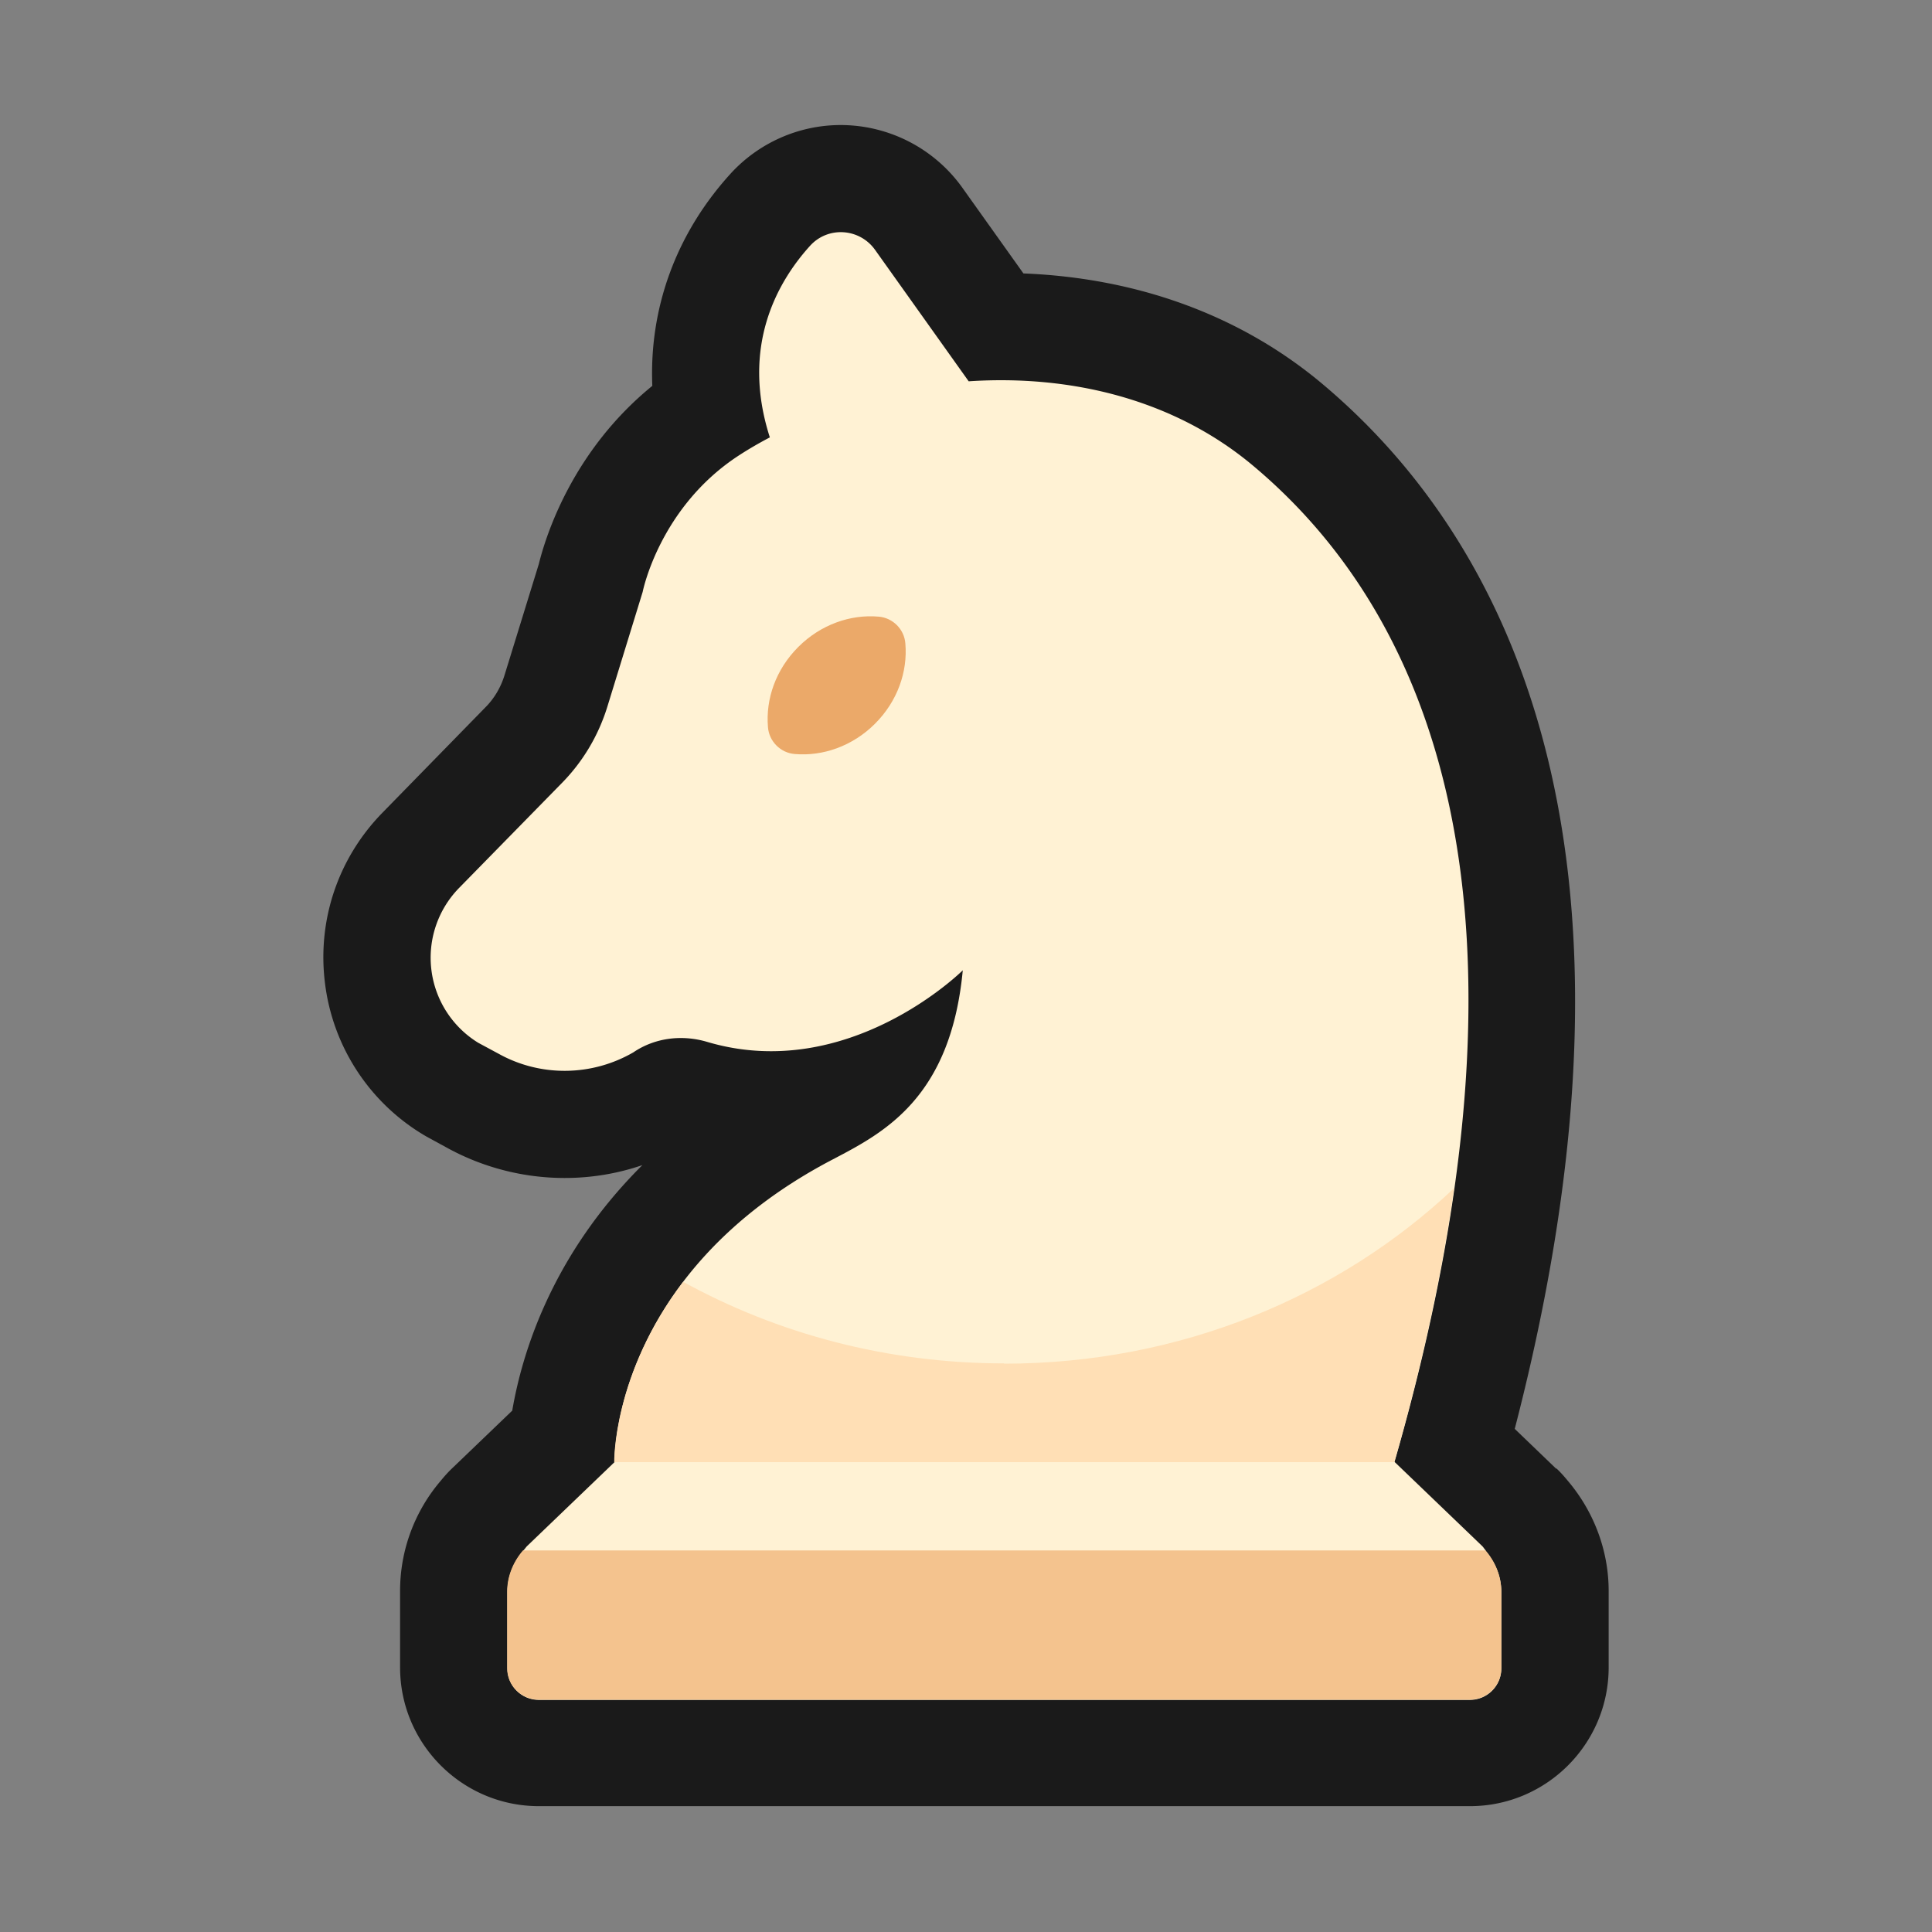 <?xml version="1.0"?>
<svg xmlns="http://www.w3.org/2000/svg" data-name="Layer 2" viewBox="0 0 72 72"><rect x="0" y="0" width="72" height="72" fill="#808080" stroke="none"/><path d="m58 54.74-1.55-1.49c5.76-22.22-.61-33.41-7.13-38.91-3.03-2.56-6.88-3.98-11.18-4.15l-2.28-3.2a5.578 5.578 0 0 0-4.53-2.33c-1.57 0-3.07.67-4.12 1.83-2.03 2.24-3.02 5.01-2.9 7.89-3 2.44-3.98 5.63-4.23 6.64l-1.28 4.15c-.14.45-.38.86-.71 1.19l-3.84 3.93c-1.65 1.69-2.43 4-2.14 6.34a7.679 7.679 0 0 0 3.79 5.73l.77.42c1.33.73 2.84 1.12 4.37 1.12.99 0 1.97-.16 2.9-.48-3.36 3.34-4.48 6.98-4.85 9.15l-2.23 2.14c-.16.15-.3.31-.44.48a6.31 6.31 0 0 0-1.51 4.1v2.85c0 2.85 2.32 5.17 5.17 5.17h34.7c2.85 0 5.17-2.32 5.17-5.17v-2.85c0-1.49-.54-2.94-1.51-4.09-.14-.17-.28-.33-.44-.48Z" style="fill:#1a1a1a"/><path d="M55.37 57.78c-.05-.05-.08-.11-.13-.16l-3.27-3.14c6.1-21.19 1.05-31.8-5.23-37.09-2.99-2.53-6.87-3.43-10.64-3.18l-3.49-4.9c-.58-.81-1.76-.89-2.43-.14-1.21 1.34-2.58 3.74-1.49 7.13-.4.21-.78.43-1.15.67-2.97 1.93-3.59 5.09-3.59 5.09l-1.32 4.29c-.33 1.06-.9 2.02-1.67 2.81l-3.85 3.93a3.72 3.72 0 0 0 .71 5.77l.78.42c1.56.86 3.46.83 5-.06.81-.55 1.82-.67 2.76-.39 5.27 1.56 9.52-2.67 9.52-2.67-.45 4.76-2.94 6.05-4.83 7.04-8.29 4.32-8.15 11.29-8.15 11.29l-3.27 3.14-.13.16c-.37.43-.59.97-.59 1.54v2.85c0 .65.53 1.17 1.17 1.17h34.7c.65 0 1.17-.53 1.17-1.17v-2.85c0-.57-.22-1.11-.59-1.54Z" style="fill:#fff2d4"/><path d="M33.74 23.98c-.04-.53-.47-.96-1-1-1.04-.09-2.15.29-2.99 1.13-.84.84-1.22 1.94-1.13 2.99.04.53.47.96 1 1 1.04.09 2.15-.29 2.99-1.13.84-.84 1.22-1.94 1.13-2.99Z" style="fill:#eba969"/><path d="M37.43 50.81c-4.37 0-8.46-1.11-11.97-3.04-2.63 3.45-2.57 6.72-2.57 6.72h29.07c1.07-3.72 1.79-7.12 2.23-10.21-4.27 4.03-10.2 6.54-16.77 6.54Z" style="fill:#ffdfb5"/><path d="M18.9 62.17c0 .65.53 1.17 1.17 1.17h34.71c.65 0 1.17-.53 1.17-1.17v-2.85c0-.57-.22-1.11-.59-1.54H19.49c-.37.43-.59.97-.59 1.54v2.85Z" style="fill:#f4c38e"/></svg>
